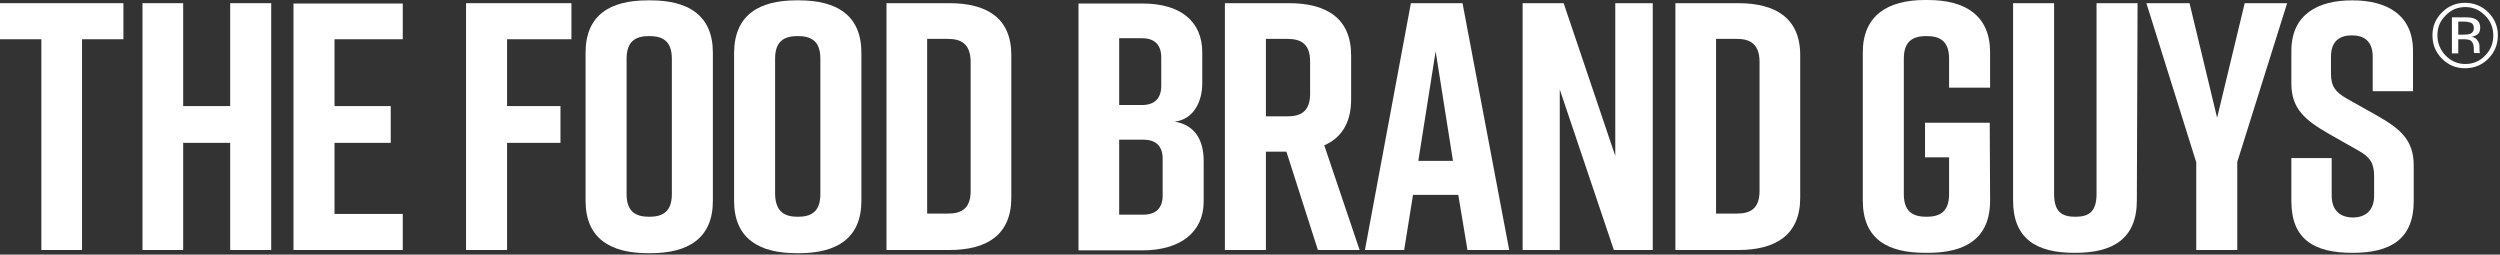 <?xml version="1.0" encoding="UTF-8" standalone="no"?>
<!DOCTYPE svg PUBLIC "-//W3C//DTD SVG 1.1//EN" "http://www.w3.org/Graphics/SVG/1.1/DTD/svg11.dtd">
<svg width="100%" height="100%" viewBox="0 0 707 72" version="1.1" xmlns="http://www.w3.org/2000/svg" xmlns:xlink="http://www.w3.org/1999/xlink" xml:space="preserve" xmlns:serif="http://www.serif.com/" style="fill-rule:evenodd;clip-rule:evenodd;stroke-linejoin:round;stroke-miterlimit:2;">
    <rect x="0" y="0" width="707" height="72" fill="#333333" stroke="none"/>
    <g transform="matrix(1,0,0,1,0,-133.9)">
        <g id="b">
            <g>
                <path d="M34.9,145L23.2,145L23.2,204.6L11.7,204.6L11.7,145L0,145L0,134.8L34.9,134.8L34.9,145Z" style="fill:white;fill-rule:nonzero;"/>
                <path d="M51.8,134.8L51.8,163.9L65.1,163.9L65.1,134.8L76.7,134.8L76.7,204.6L65.1,204.6L65.1,174.3L51.8,174.3L51.8,204.6L40.3,204.6L40.3,134.8L51.8,134.8Z" style="fill:white;fill-rule:nonzero;"/>
                <path d="M83,204.6L83,134.9L113.9,134.9L113.9,145L94.6,145L94.6,163.9L110.5,163.9L110.5,174.3L94.6,174.3L94.6,194.4L113.9,194.4L113.9,204.6L83,204.6Z" style="fill:white;fill-rule:nonzero;"/>
            </g>
            <path d="M131.8,134.8L161.6,134.8L161.6,145L143.4,145L143.4,163.9L158.5,163.9L158.5,174.3L143.4,174.3L143.4,204.6L131.8,204.6L131.8,134.8Z" style="fill:white;fill-rule:nonzero;"/>
            <path d="M183.2,134L184,134C194.6,134 201.6,138.2 201.6,148.8L201.6,190.7C201.6,201.3 194.6,205.5 184,205.5L183.2,205.5C172.6,205.5 165.6,201.3 165.6,190.7L165.6,148.8C165.6,138.1 172.6,134 183.2,134ZM183.6,195.2C187.4,195.2 190,193.8 190,188.8L190,150.5C190,145.5 187.4,144.1 183.6,144.1C179.8,144.1 177.2,145.5 177.2,150.5L177.2,188.8C177.2,193.8 179.8,195.2 183.6,195.2Z" style="fill:white;fill-rule:nonzero;"/>
            <path d="M225.2,134L226,134C236.6,134 243.6,138.2 243.6,148.8L243.6,190.7C243.6,201.3 236.6,205.5 226,205.5L225.2,205.5C214.6,205.5 207.6,201.3 207.6,190.7L207.6,148.8C207.7,138.1 214.7,134 225.2,134ZM225.6,195.2C229.4,195.2 232,193.8 232,188.8L232,150.5C232,145.5 229.4,144.1 225.6,144.1C221.8,144.1 219.2,145.5 219.2,150.5L219.2,188.8C219.3,193.8 221.9,195.2 225.6,195.2Z" style="fill:white;fill-rule:nonzero;"/>
            <path d="M286,149.5L286,189.8C286,200.4 279,204.6 268.5,204.6L250.7,204.6L250.7,134.8L268.5,134.8C279.1,134.8 286,139 286,149.5ZM268.1,144.9L262.2,144.9L262.2,194.3L268.1,194.3C271.9,194.3 274.5,192.9 274.5,187.9L274.5,151.2C274.4,146.3 271.8,144.9 268.1,144.9Z" style="fill:white;fill-rule:nonzero;"/>
            <path d="M332.2,168.3C338.3,169.3 340.4,174 340.4,179.4L340.4,190.9C340.4,199.7 333.6,204.7 323.1,204.7L305,204.7L305,134.9L323.2,134.9C333.8,134.9 340,139.9 340,148.7L340,157.5C340,162.3 337.8,167.6 332.2,168.3ZM316.5,163.6L323,163.6C326.3,163.6 328.4,161.9 328.4,158.2L328.4,150.1C328.4,146.4 326.3,144.7 323,144.7L316.5,144.7L316.5,163.6ZM323.4,173.4L316.5,173.4L316.5,194.6L323.4,194.6C326.7,194.6 328.8,192.9 328.8,189.2L328.8,178.7C328.8,175.1 326.7,173.4 323.4,173.4Z" style="fill:white;fill-rule:nonzero;"/>
            <path d="M372.7,204.6L363.8,176.8L358,176.8L358,204.6L346.4,204.6L346.4,134.8L364.5,134.8C375.1,134.8 382.1,139 382.1,149.6L382.1,162C382.1,168.7 379.3,172.9 374.5,175L384.5,204.6L372.7,204.6ZM358,166.8L364.1,166.8C367.9,166.8 370.5,165.4 370.5,160.4L370.5,151.3C370.5,146.3 367.9,144.9 364.1,144.9L358,144.9L358,166.8Z" style="fill:white;fill-rule:nonzero;"/>
            <path d="M412.4,189L399.6,189L397.1,204.6L386,204.6L399,134.8L413.6,134.8L426.8,204.6L415,204.6L412.4,189ZM410.9,179.4L406,148.4L401.1,179.4L410.9,179.4Z" style="fill:white;fill-rule:nonzero;"/>
            <path d="M430.6,204.6L430.6,134.8L442.2,134.8L456.8,178L456.8,134.8L467.4,134.8L467.4,204.6L456.4,204.6L441.1,159.2L441.1,204.6L430.6,204.6Z" style="fill:white;fill-rule:nonzero;"/>
            <path d="M509.1,149.5L509.1,189.8C509.1,200.4 502.1,204.6 491.6,204.6L473.8,204.6L473.8,134.8L491.6,134.8C502.1,134.8 509.1,139 509.1,149.5ZM491.2,144.9L485.3,144.9L485.3,194.3L491.2,194.3C495,194.3 497.6,192.9 497.6,187.9L497.6,151.2C497.5,146.3 494.9,144.9 491.2,144.9Z" style="fill:white;fill-rule:nonzero;"/>
            <path d="M604.3,190.6C604.3,201.4 597.5,205.4 587,205.4L586.6,205.4C576,205.4 569.3,201.5 569.3,190.6L569.3,134.8L580.9,134.8L580.9,188.8C580.9,193.8 583.1,195.2 586.9,195.2C590.7,195.2 592.9,193.8 592.9,188.8L592.9,134.8L604.5,134.8L604.3,190.6Z" style="fill:white;fill-rule:nonzero;"/>
            <path d="M562.8,190.6C562.8,201.4 555.8,205.4 545.2,205.4L544.4,205.4C533.8,205.4 526.8,201.5 526.8,190.6L526.8,148.7C526.8,138.3 533.8,133.9 544.4,133.9L545.2,133.9C555.8,133.9 562.8,138.3 562.8,148.7L562.8,158.7L551.2,158.7L551.2,150.5C551.2,145.5 548.6,144.1 544.8,144.1C541,144.1 538.4,145.5 538.4,150.5L538.4,188.8C538.4,193.8 541,195.2 544.8,195.2C548.6,195.2 551.2,193.8 551.2,188.8L551.2,178.4L544.4,178.4L544.4,168.6L562.7,168.6L562.8,190.6Z" style="fill:white;fill-rule:nonzero;"/>
            <path d="M632.7,204.6L621.1,204.6L621.1,179.8L607,134.8L619.2,134.8L627,167.2L634.8,134.8L646.8,134.8L632.7,179.7L632.7,204.6Z" style="fill:white;fill-rule:nonzero;"/>
            <path d="M671,159.7L671,149.9C671,145.5 668.5,143.9 665.1,143.9C661.7,143.9 659.2,145.5 659.2,149.9L659.2,154.7C659.2,158.3 660.4,159.9 663.7,161.8L671.9,166.4C678.6,170.2 682.6,173.3 682.6,180.7L682.6,190.8C682.6,201.6 675.9,205.4 665.4,205.4L665.2,205.4C654.6,205.4 648,201.7 648,190.8L648,178.6L659.4,178.6L659.4,189.2C659.4,193.5 661.9,195.4 665.4,195.4C668.9,195.4 671.4,193.5 671.4,189.2L671.4,183.7C671.4,180.1 670.3,178.3 666.8,176.4L658.7,171.8C651.9,167.9 648,164.7 648,157.5L648,148.3C648,137.9 655.6,134 665.1,134L665.3,134C674.9,134 682.4,138 682.4,148.3L682.4,159.7L671,159.7Z" style="fill:white;fill-rule:nonzero;"/>
            <path d="M703.7,150.5C701.9,152.3 699.7,153.2 697.1,153.2C694.5,153.2 692.4,152.3 690.6,150.5C688.8,148.7 687.9,146.5 687.9,143.9C687.9,141.3 688.8,139.2 690.6,137.4C692.4,135.6 694.6,134.7 697.1,134.7C699.6,134.7 701.9,135.6 703.7,137.4C705.5,139.2 706.4,141.4 706.4,143.9C706.4,146.4 705.5,148.7 703.7,150.5ZM691.6,138.3C690,139.9 689.3,141.7 689.3,143.9C689.3,146.1 690.1,148 691.6,149.6C693.2,151.2 695,152 697.2,152C699.4,152 701.3,151.2 702.8,149.6C704.4,148 705.1,146.1 705.1,143.9C705.1,141.7 704.3,139.8 702.8,138.3C701.2,136.7 699.4,135.9 697.2,135.9C695,135.9 693.1,136.7 691.6,138.3ZM697,138.8C698.3,138.8 699.2,138.9 699.8,139.2C700.9,139.6 701.4,140.5 701.4,141.8C701.4,142.7 701.1,143.4 700.4,143.8C700,144 699.6,144.2 698.9,144.3C699.7,144.4 700.3,144.8 700.6,145.3C701,145.8 701.2,146.4 701.2,146.9L701.2,148.3C701.2,148.6 701.3,148.7 701.3,148.8L701.4,148.9L699.7,148.9L699.7,148.8L699.6,148.7L699.6,147.6C699.6,146.4 699.2,145.7 698.6,145.3C698.2,145.1 697.5,145 696.6,145L695.2,145L695.2,149L693.4,149L693.4,138.8L697,138.8ZM698.9,140.4C698.5,140.2 697.7,140 696.7,140L695.2,140L695.2,143.7L696.8,143.7C697.5,143.7 698.1,143.6 698.5,143.5C699.2,143.2 699.6,142.7 699.6,141.9C699.6,141.2 699.4,140.7 698.9,140.4Z" style="fill:white;fill-rule:nonzero;"/>
        </g>
    </g>
</svg>

